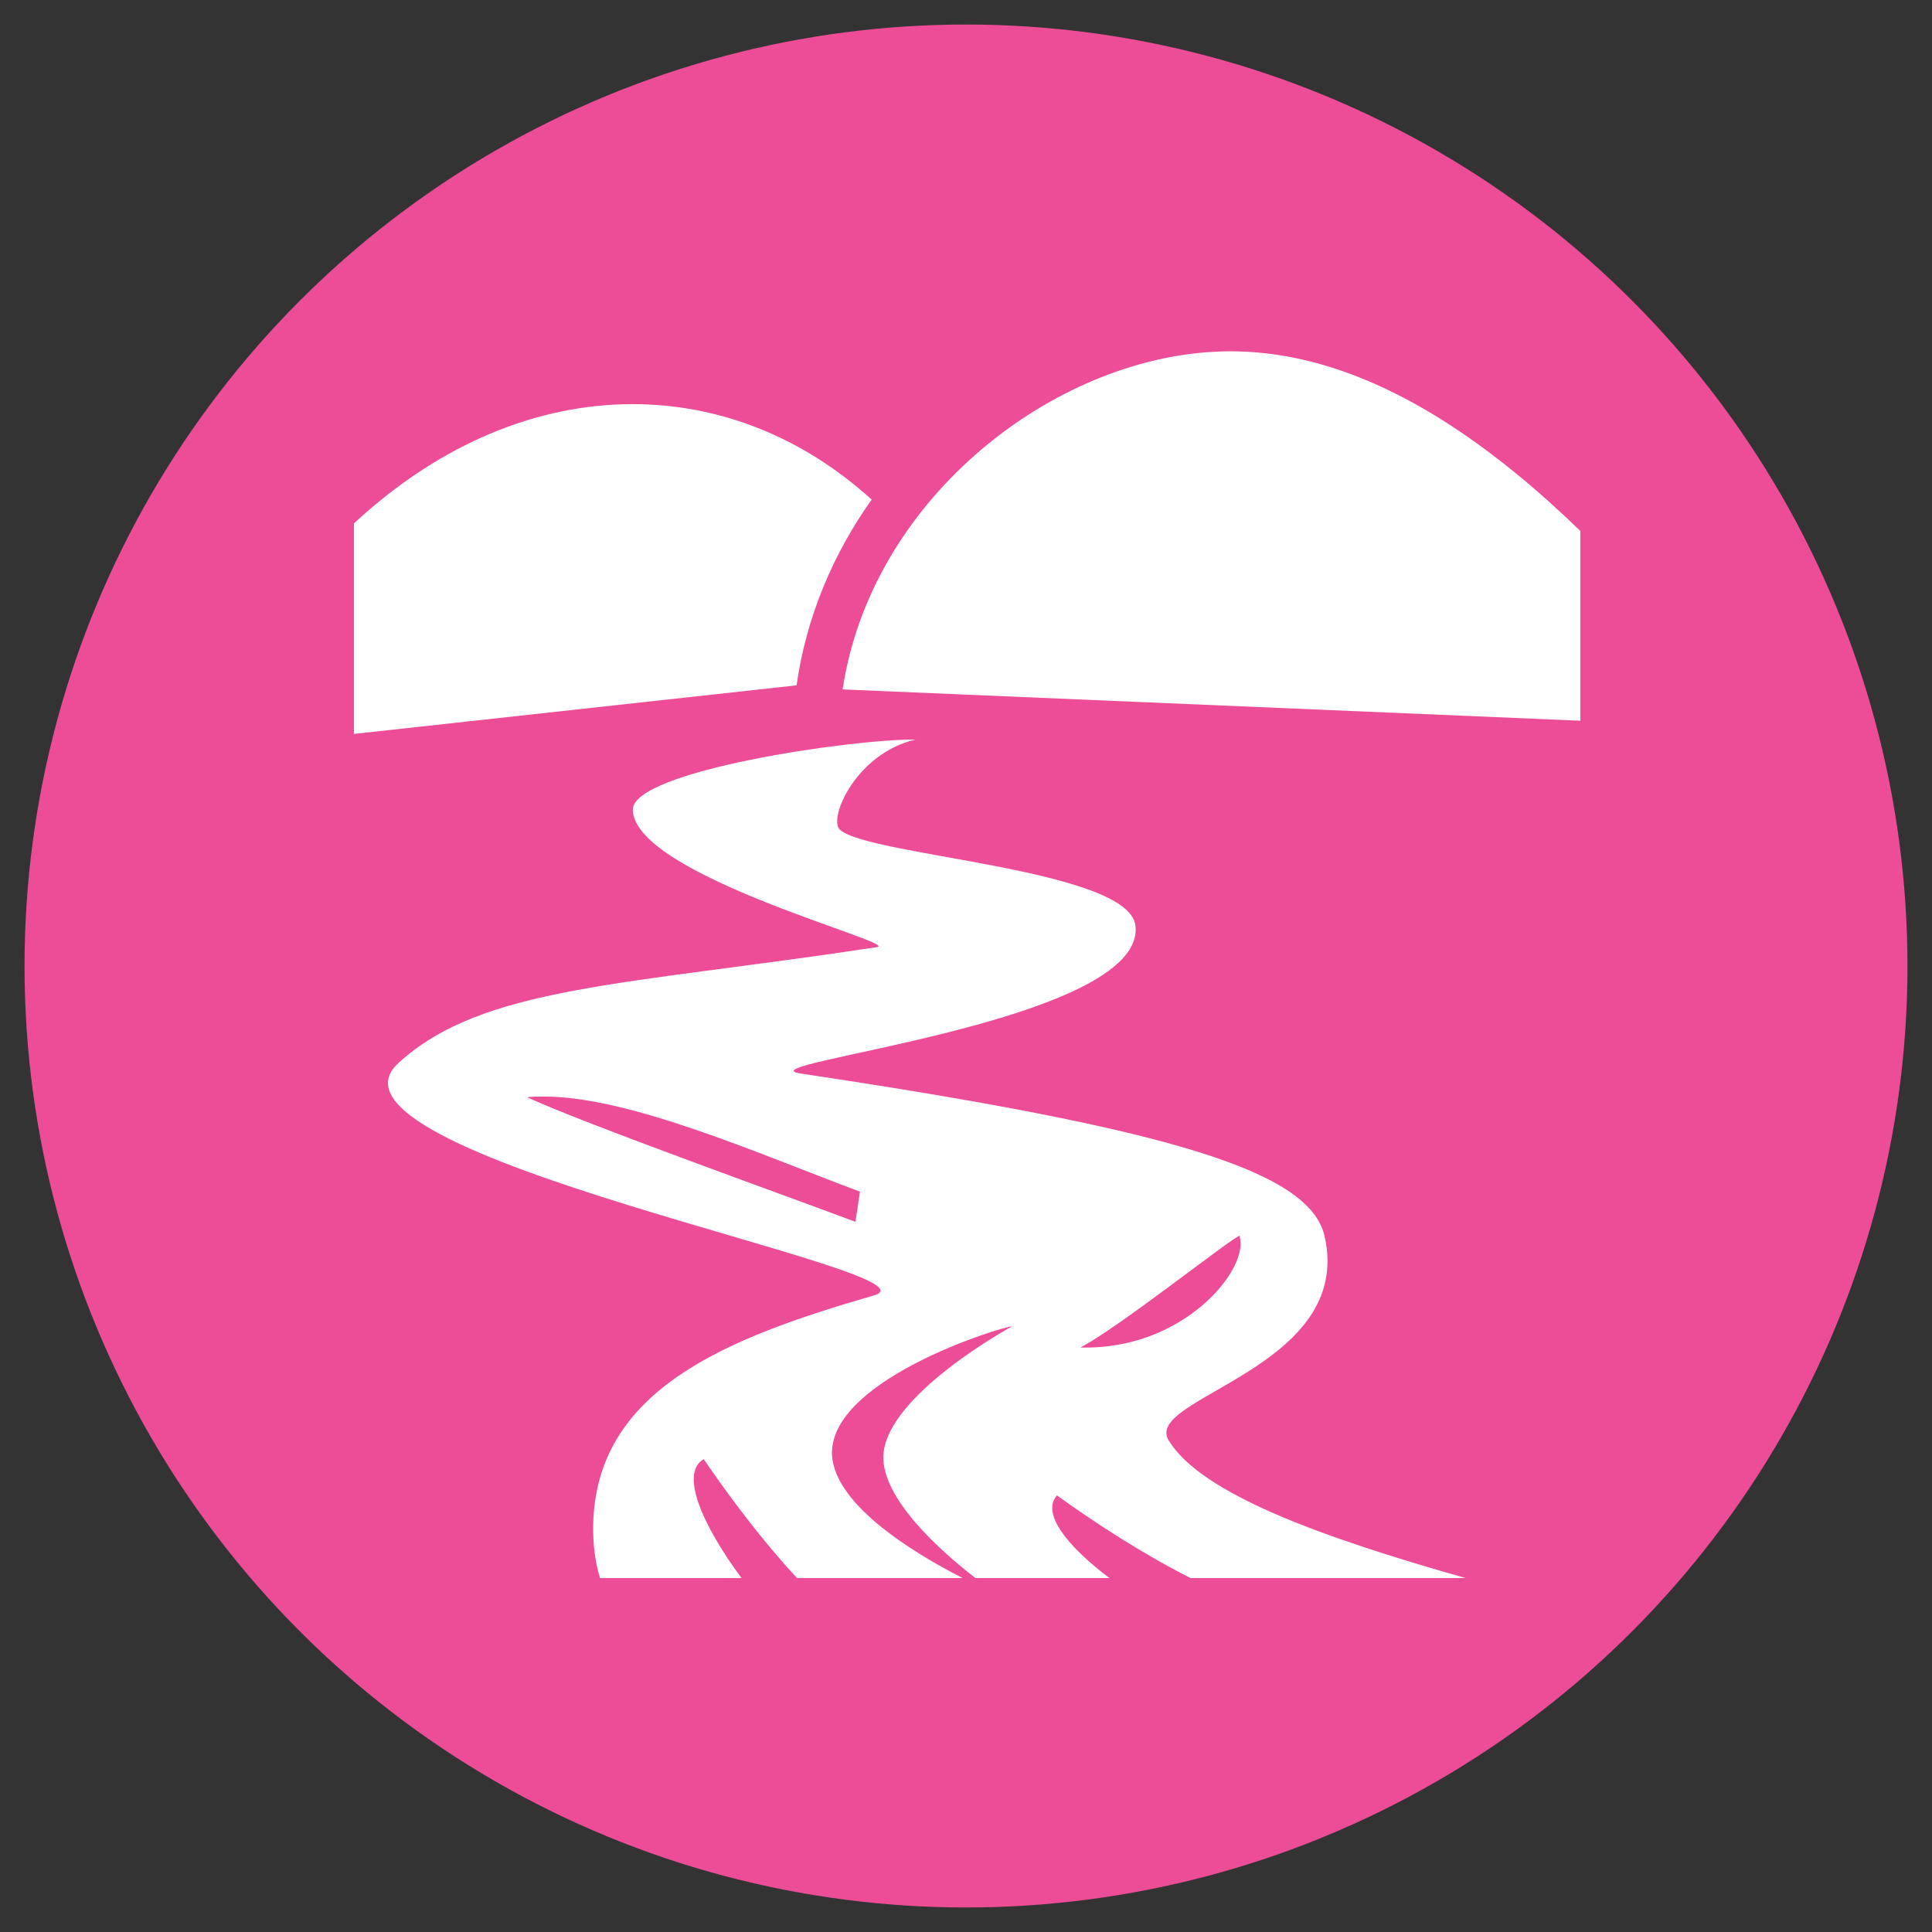 <?xml version="1.0" encoding="UTF-8"?>
<svg xmlns="http://www.w3.org/2000/svg" xmlns:xlink="http://www.w3.org/1999/xlink" version="1.1" id="Calque_1" x="0px" y="0px" width="512px" height="512px" viewBox="0 0 512 512" style="enable-background:new 0 0 512 512;" xml:space="preserve">
<rect x="0" y="0" width="512" height="512" fill="#333333" stroke="none"/>
<style type="text/css">
	.st0{fill:#ED4C97;}
	.st1{fill:#FFFFFF;}
</style>
<circle class="st0" cx="256" cy="256" r="249.5"></circle>
<path class="st1" d="M325.8,93.1c-1.8,0-3.6,0.1-5.4,0.2c-43.2,3-89.6,39.8-97.1,89.4l195.5,8.3v-50.3c-5.5-5.3-11.2-10.5-17-15.2  C378.2,106.2,352.6,93,325.8,93.1z M167.3,107.1c-24.7,0.1-50.4,10.2-73.5,31.6v55.8l117.5-12.9h-0.2c2.6-18.3,9.8-35,19.9-49.2  C212.6,115.7,190.4,107,167.3,107.1z M242.6,196c-16.7-0.2-75,8.3-74.9,18.6C168,232.1,239,250,232.4,251  c-67.2,10.2-104.5,10.3-126.8,30.7c-26.6,24.4,146.8,55.5,126,61.6c-39.1,11.3-73.6,24.9-74.4,60.7c-0.1,5.2,0.5,9.9,1.8,14.2h37.5  c-10.5-14.2-16.4-27.9-10-31.5c7.1,10.4,15.4,21.4,24.7,31.5h43.9c-13.3-6.8-35.3-20.2-34.6-33.9c1.1-19.3,45.3-32.8,47.7-32.8  c0,0-33.3,18.1-34.1,34.2c-0.5,11.4,15.2,25.4,24.4,32.5H294c-11.2-8.5-18.1-17.1-13.9-21.9c10.6,7.6,22.6,15.4,35.4,21.9h72.9  c-38.8-11-70.1-22.4-78.7-36.5c-7-11.4,49.4-19.1,41.3-54.2c-4-17-39.8-28.2-138.8-43c-17.3-2.6,91.8-13.4,88.7-39.2  c-1.8-15.1-70.5-18.4-78.3-25.4C219.4,217.1,226.7,199.7,242.6,196z M144,290.6c22.8-0.1,57.6,15.4,83.9,25.2l-1.2,8  c-19.4-7.3-71-25.7-87-33C141,290.6,142.4,290.6,144,290.6z M328.5,327.5c0.1,0,0.1,0.1,0,0.2c2.7,8.4-14.7,30.2-42.2,29.4  C296,352.2,327.1,327.5,328.5,327.5z"></path>
</svg>
